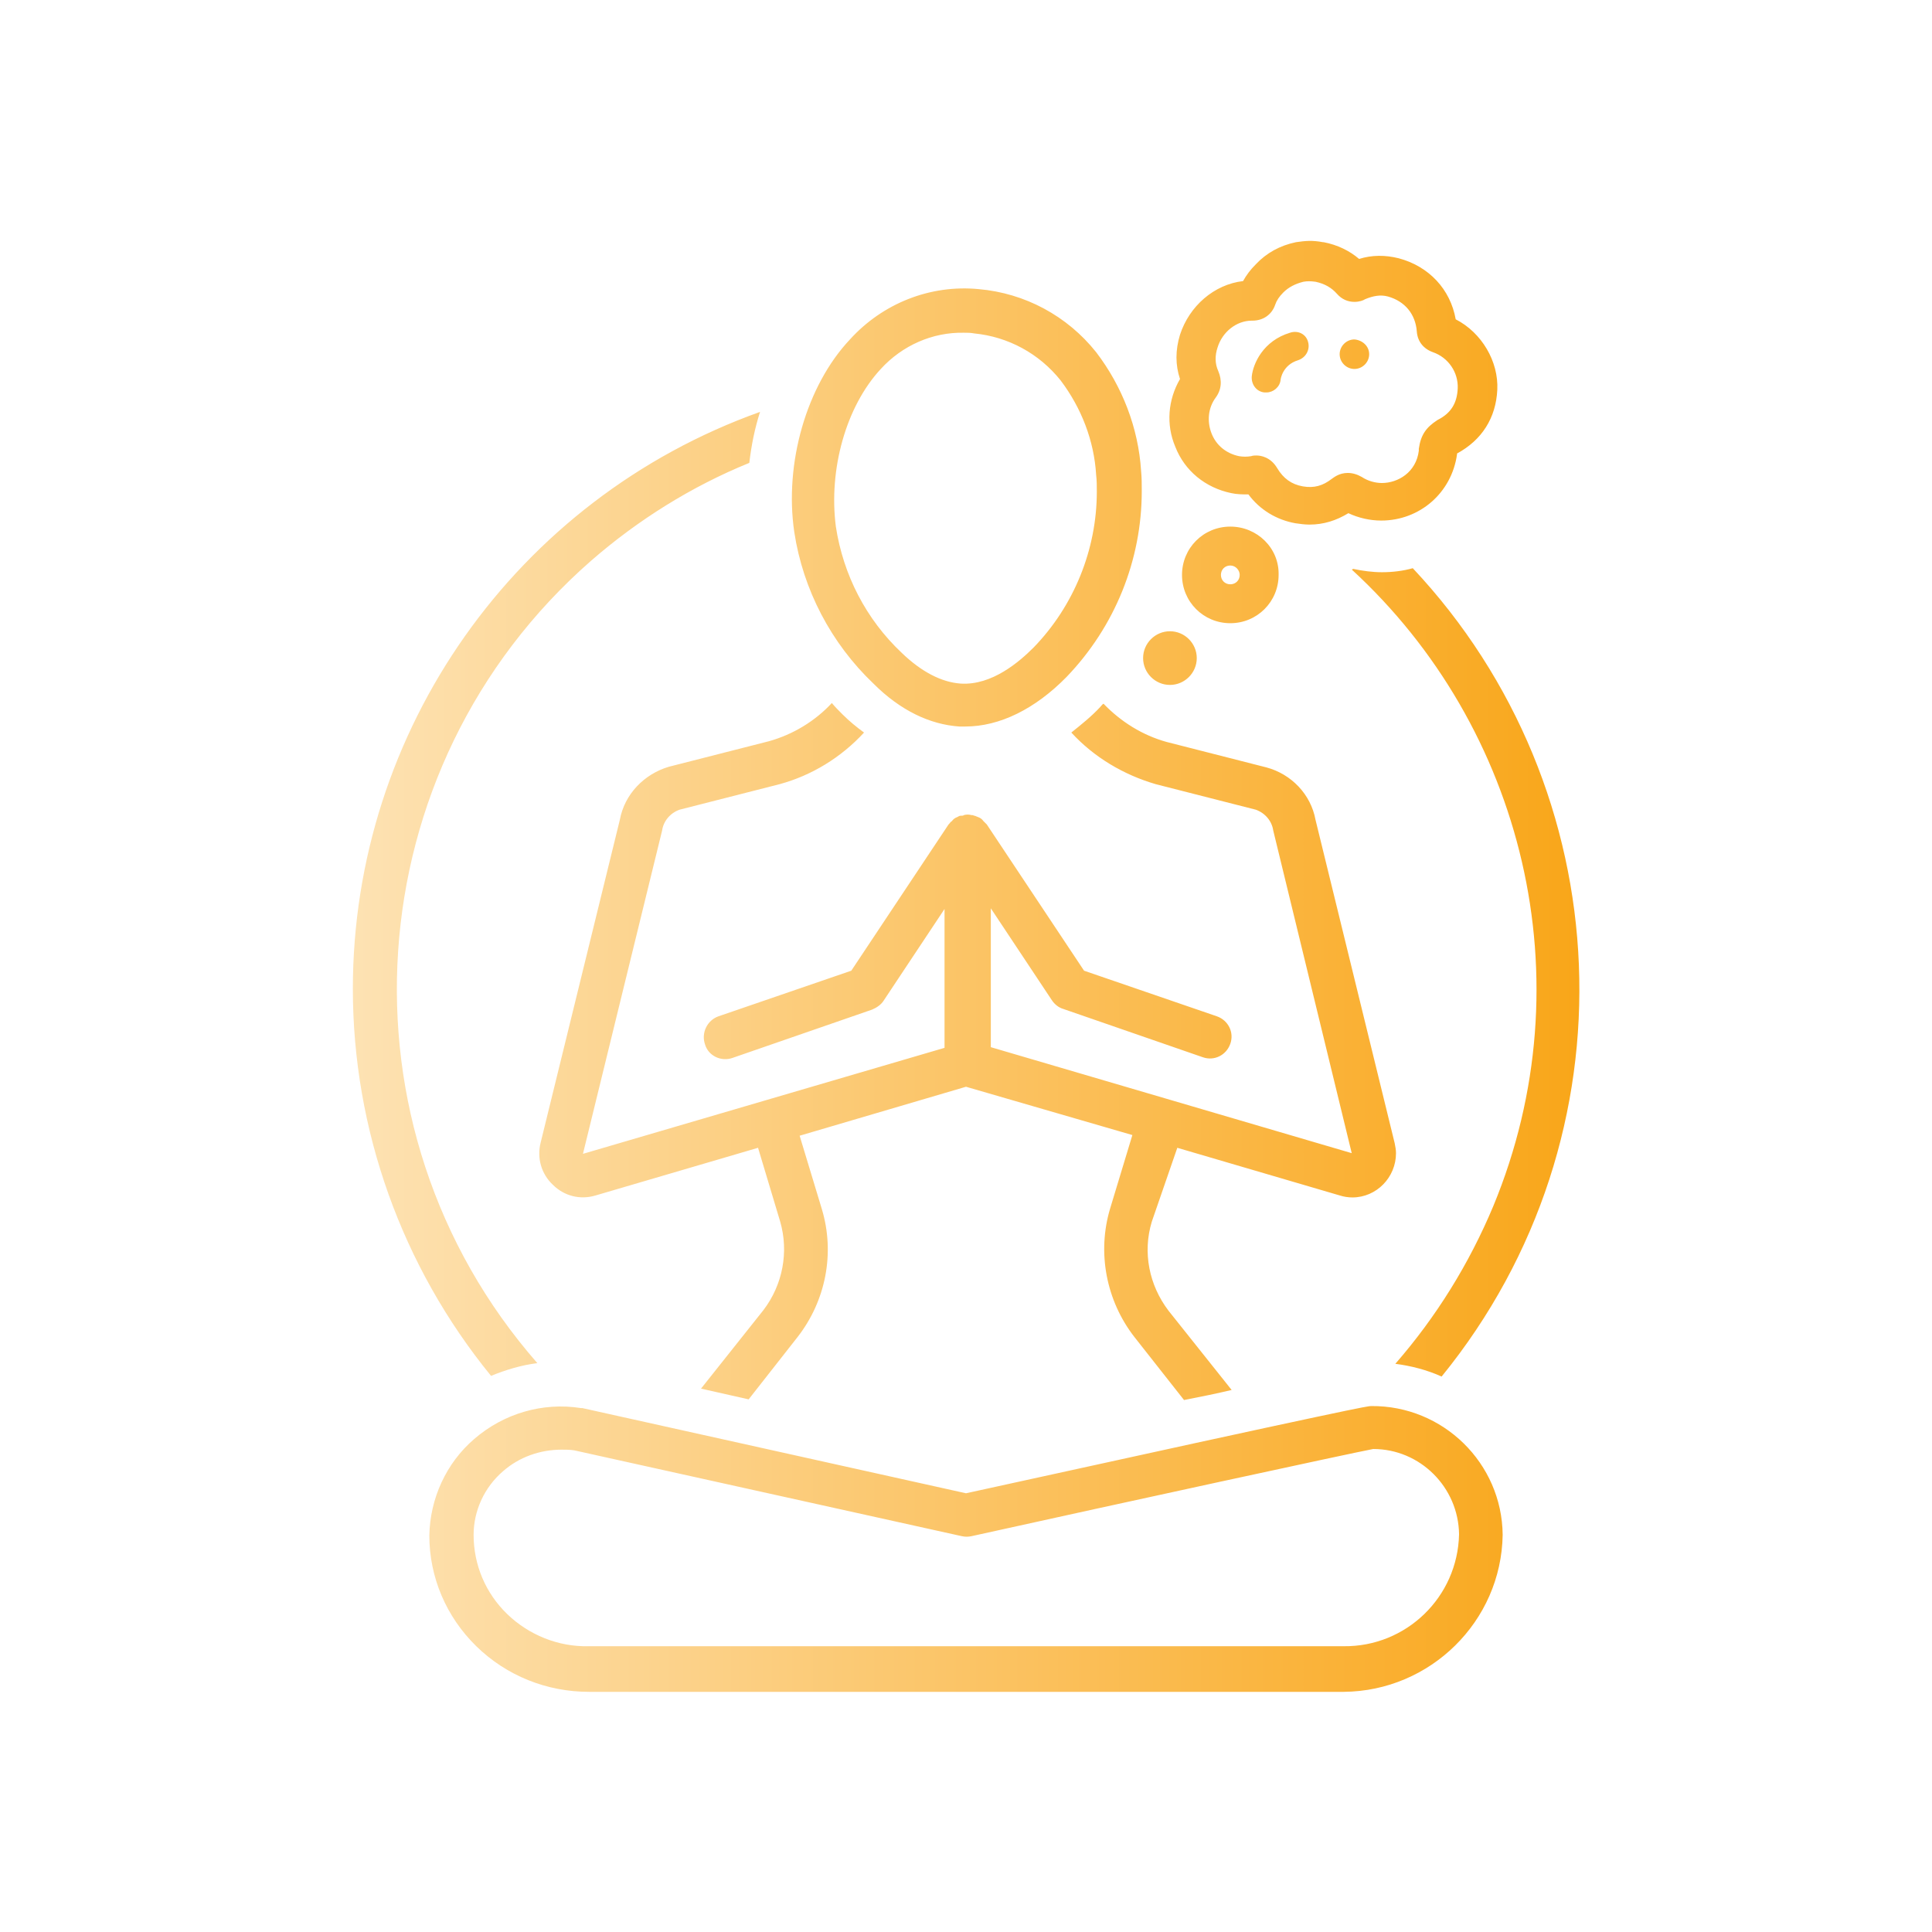 <?xml version="1.0" encoding="utf-8"?>
<!-- Generator: Adobe Illustrator 27.3.1, SVG Export Plug-In . SVG Version: 6.00 Build 0)  -->
<svg version="1.1" id="Layer_1" xmlns="http://www.w3.org/2000/svg" xmlns:xlink="http://www.w3.org/1999/xlink" x="0px" y="0px"
	 viewBox="0 0 288 288" style="enable-background:new 0 0 288 288;" xml:space="preserve">
<style type="text/css">
	.st0{fill:url(#SVGID_1_);}
</style>
<linearGradient id="SVGID_1_" gradientUnits="userSpaceOnUse" x1="52.575" y1="144" x2="235.425" y2="144" gradientTransform="matrix(1 0 0 -1 0 288)">
	<stop  offset="0" style="stop-color:#FDE2B3"/>
	<stop  offset="1" style="stop-color:#F9A619"/>
</linearGradient>
<path class="st0" d="M224,228.8c-0.1-10.7-8.9-19.3-19.6-19.2c-0.5,0-1.2,0-60.4,13l-57.2-12.7c-0.1,0-0.2,0-0.2,0
	c-5.7-0.9-11.5,0.8-15.9,4.6c-4.2,3.6-6.6,8.9-6.7,14.4c0,6.2,2.5,12.1,7,16.5c4.5,4.4,10.5,6.8,16.8,6.8h112.5
	C213.2,252.1,223.8,241.7,224,228.8z M75.6,240.6c-3.2-3.1-5-7.3-5-11.8c0-3.6,1.6-7.1,4.4-9.5c2.4-2.1,5.5-3.2,8.7-3.2
	c0.6,0,1.3,0,1.9,0.1l57.8,12.8c0.5,0.1,0.9,0.1,1.4,0c22.6-5,56.7-12.4,59.9-13c7,0,12.7,5.7,12.8,12.7
	c-0.2,9.4-7.9,16.8-17.2,16.7H87.7C83.2,245.5,78.8,243.7,75.6,240.6z M171.7,182.1c-1.4,4.6-0.4,9.5,2.5,13.3l9.4,11.8
	c-2.1,0.5-4.5,1-7.1,1.5l-7.4-9.4c-4.2-5.4-5.6-12.6-3.6-19.2l3.3-10.9L144,162l-24.8,7.3l3.3,10.9c2,6.6,0.6,13.7-3.6,19.1
	l-7.3,9.3l-7.1-1.6l9.3-11.7c2.9-3.8,3.8-8.7,2.5-13.2l-3.3-11l-24.2,7.1c-2.3,0.7-4.7,0.1-6.4-1.6c-1.7-1.6-2.4-4-1.8-6.3
	l11.8-48.1c0.7-3.8,3.6-6.8,7.3-7.9l14.9-3.8c3.6-1,6.9-3,9.4-5.7c0.5,0.6,1,1.1,1.6,1.7c1,1,2.1,1.9,3.2,2.7
	c-3.4,3.7-7.8,6.4-12.6,7.7l-14.9,3.8c-1.4,0.5-2.4,1.7-2.6,3.1L86.9,172l53.9-15.8v-20.7l-9.1,13.7c-0.4,0.6-1,1-1.7,1.3l-20.8,7.2
	c-1.7,0.6-3.6-0.3-4.1-2c-0.6-1.7,0.3-3.6,2-4.2l19.8-6.8l14.5-21.8c0,0,0,0,0.1-0.1c0.1-0.1,0.2-0.3,0.4-0.4
	c0.2-0.3,0.5-0.5,0.8-0.6c0.2-0.1,0.3-0.2,0.5-0.2c0,0,0.1,0,0.1,0c0.1,0,0.3,0,0.4-0.1c0.4-0.1,0.7-0.1,1.1,0c0.1,0,0.3,0,0.4,0.1
	c0,0,0.1,0,0.1,0c0.2,0.1,0.3,0.1,0.5,0.2c0.3,0.1,0.6,0.3,0.8,0.6c0.1,0.1,0.3,0.3,0.4,0.4c0,0,0,0,0.1,0.1l14.5,21.8l19.8,6.8
	c1.7,0.6,2.6,2.4,2,4.1c-0.6,1.7-2.4,2.6-4.1,2l-20.8-7.2c-0.7-0.2-1.3-0.7-1.7-1.3l-9.1-13.7v20.7l53.8,15.8l-11.7-48.1
	c-0.2-1.4-1.2-2.6-2.6-3.1l-14.9-3.8c-4.8-1.4-9.2-4-12.6-7.7c1.5-1.2,3-2.4,4.3-3.8c0.2-0.2,0.3-0.4,0.5-0.5
	c2.6,2.7,5.8,4.7,9.4,5.7l14.9,3.8c3.7,1,6.6,4,7.3,7.8l11.8,48.2c0.1,0.5,0.2,1,0.2,1.5c0,3.6-2.9,6.6-6.5,6.6
	c-0.6,0-1.3-0.1-1.9-0.3l-24.2-7.1L171.7,182.1z M143,108.3c0.3,0,0.6,0,0.9,0c5.1,0,10.4-2.6,15.1-7.4c7.2-7.5,11.2-17.4,11.2-27.7
	c0-1,0-2-0.1-3c-0.4-6.4-2.8-12.6-6.7-17.7c-4.3-5.4-10.6-8.8-17.5-9.4c-7.2-0.7-14.3,2.1-19.2,7.5c-6.5,6.9-9.8,18.5-8.3,28.7
	c1.3,8.6,5.5,16.6,11.8,22.6C134.2,105.9,138.6,108,143,108.3z M131.3,55c3.2-3.5,7.7-5.5,12.4-5.4c0.5,0,1,0,1.5,0.1
	c5.1,0.5,9.7,3,12.9,7c3.1,4.1,5,9,5.3,14.1c0.1,0.8,0.1,1.7,0.1,2.5v0c0,8.6-3.4,17-9.4,23.2c-2.1,2.1-6.2,5.7-10.9,5.4
	c-2.8-0.2-5.8-1.7-8.8-4.6c-5.3-5-8.7-11.6-9.8-18.8C123.5,70,126.1,60.6,131.3,55z M113.3,61.4c-0.8,2.5-1.3,5-1.6,7.6
	c-8.6,3.5-16.6,8.5-23.6,14.6c-35.2,30.8-38.8,84.4-8,119.6c-2.4,0.3-4.7,1-6.9,1.9c-13.3-16.3-20.6-36.7-20.6-57.7
	C52.6,108.9,76.9,74.4,113.3,61.4z M214.9,205.2c-2.2-1-4.6-1.6-6.9-1.9c6.1-7,11-14.9,14.6-23.5c14-33.8,4.4-71.5-21.1-94.9
	c0.1,0,0.1,0,0.2-0.1c1.4,0.3,2.9,0.5,4.3,0.5c1.6,0,3.2-0.2,4.6-0.6C241.6,117.7,244.2,169.2,214.9,205.2z M217,47.6
	c-0.8-4.5-4-7.9-8.5-9.1c-2-0.5-4-0.5-5.9,0.1c-1.4-1.2-3.2-2.1-5.3-2.5l-0.1,0c-1.6-0.3-2.6-0.2-4,0c-2.4,0.5-4.4,1.6-6,3.3
	c-0.8,0.8-1.4,1.6-1.9,2.5c-4.3,0.5-8,3.7-9.4,8c-0.7,2.3-0.7,4.5,0,6.6c-1.8,3.1-2.1,6.8-0.7,10.1c1.4,3.6,4.5,6.1,8.3,6.9
	c0.9,0.2,1.7,0.2,2.6,0.2c1.7,2.3,4.2,3.8,7,4.3c0.7,0.1,1.4,0.2,2.1,0.2c2.1,0,4-0.6,5.8-1.7c1.5,0.7,3.2,1.1,4.9,1.1
	c5.7,0,10.5-4.1,11.3-9.9c0,0,0,0,0-0.1c3.7-2,5.8-5.3,6-9.5C223.4,53.9,220.9,49.6,217,47.6z M211.5,66.9l0,0.3
	c-0.4,3.2-3.1,4.8-5.5,4.8c-1,0-2.1-0.3-3-0.9c-0.7-0.4-1.4-0.6-2.1-0.6c-1.3,0-2.1,0.7-2.4,0.9c-1.3,1-2.6,1.4-4.3,1.1
	c-1.7-0.3-2.9-1.2-3.8-2.7c-1-1.7-2.5-1.9-3.1-1.9c-0.3,0-0.5,0-0.8,0.1c-0.6,0.1-1.2,0.1-1.8,0c-1.9-0.4-3.4-1.6-4.1-3.4
	c-0.7-1.8-0.5-3.8,0.6-5.3c0.9-1.2,1-2.6,0.4-4c-0.5-1.1-0.5-2.3-0.1-3.5c0.7-2.3,2.8-4,5.1-4l0.1,0c1.6,0,2.9-0.9,3.4-2.4
	c0.2-0.6,0.6-1.2,1.2-1.8c0.8-0.8,1.8-1.3,3-1.6c0.6-0.1,1-0.1,1.8,0c1.4,0.3,2.4,0.9,3.2,1.8c0.7,0.8,1.6,1.2,2.6,1.2
	c0.7,0,1.3-0.2,1.6-0.4c1.2-0.5,2.3-0.7,3.4-0.4c2.5,0.7,4.1,2.6,4.3,5.2c0.1,1.5,1,2.6,2.4,3.1c2.3,0.8,3.8,3,3.7,5.4
	c-0.1,2.2-1,3.7-3,4.7C212.6,63.7,211.8,64.8,211.5,66.9z M183.4,78.5c-4,0-7.2,3.2-7.2,7.2c0,4,3.2,7.2,7.2,7.2
	c4,0,7.2-3.2,7.2-7.2C190.7,81.7,187.4,78.5,183.4,78.5z M184.8,85.7c0,0.8-0.6,1.4-1.4,1.4c-0.8,0-1.4-0.6-1.4-1.4
	c0-0.8,0.6-1.4,1.4-1.4C184.2,84.3,184.8,85,184.8,85.7z M178.4,98.1c0,2.2-1.8,4-4,4s-4-1.8-4-4s1.8-4,4-4S178.4,95.9,178.4,98.1z
	 M195,51c0.3,1.1-0.3,2.3-1.5,2.7c-2.3,0.7-2.6,2.8-2.6,2.9c-0.1,1.1-1.1,1.9-2.1,1.9c-0.1,0-0.2,0-0.3,0c-1.2-0.1-2-1.2-1.9-2.4
	c0.2-1.9,1.7-5.3,5.7-6.5C193.5,49.2,194.7,49.8,195,51z M204.1,52.8c0,1.2-1,2.2-2.2,2.2c-1.2,0-2.2-1-2.2-2.2c0-1.2,1-2.2,2.2-2.2
	C203.1,50.7,204.1,51.6,204.1,52.8z"/>
</svg>
